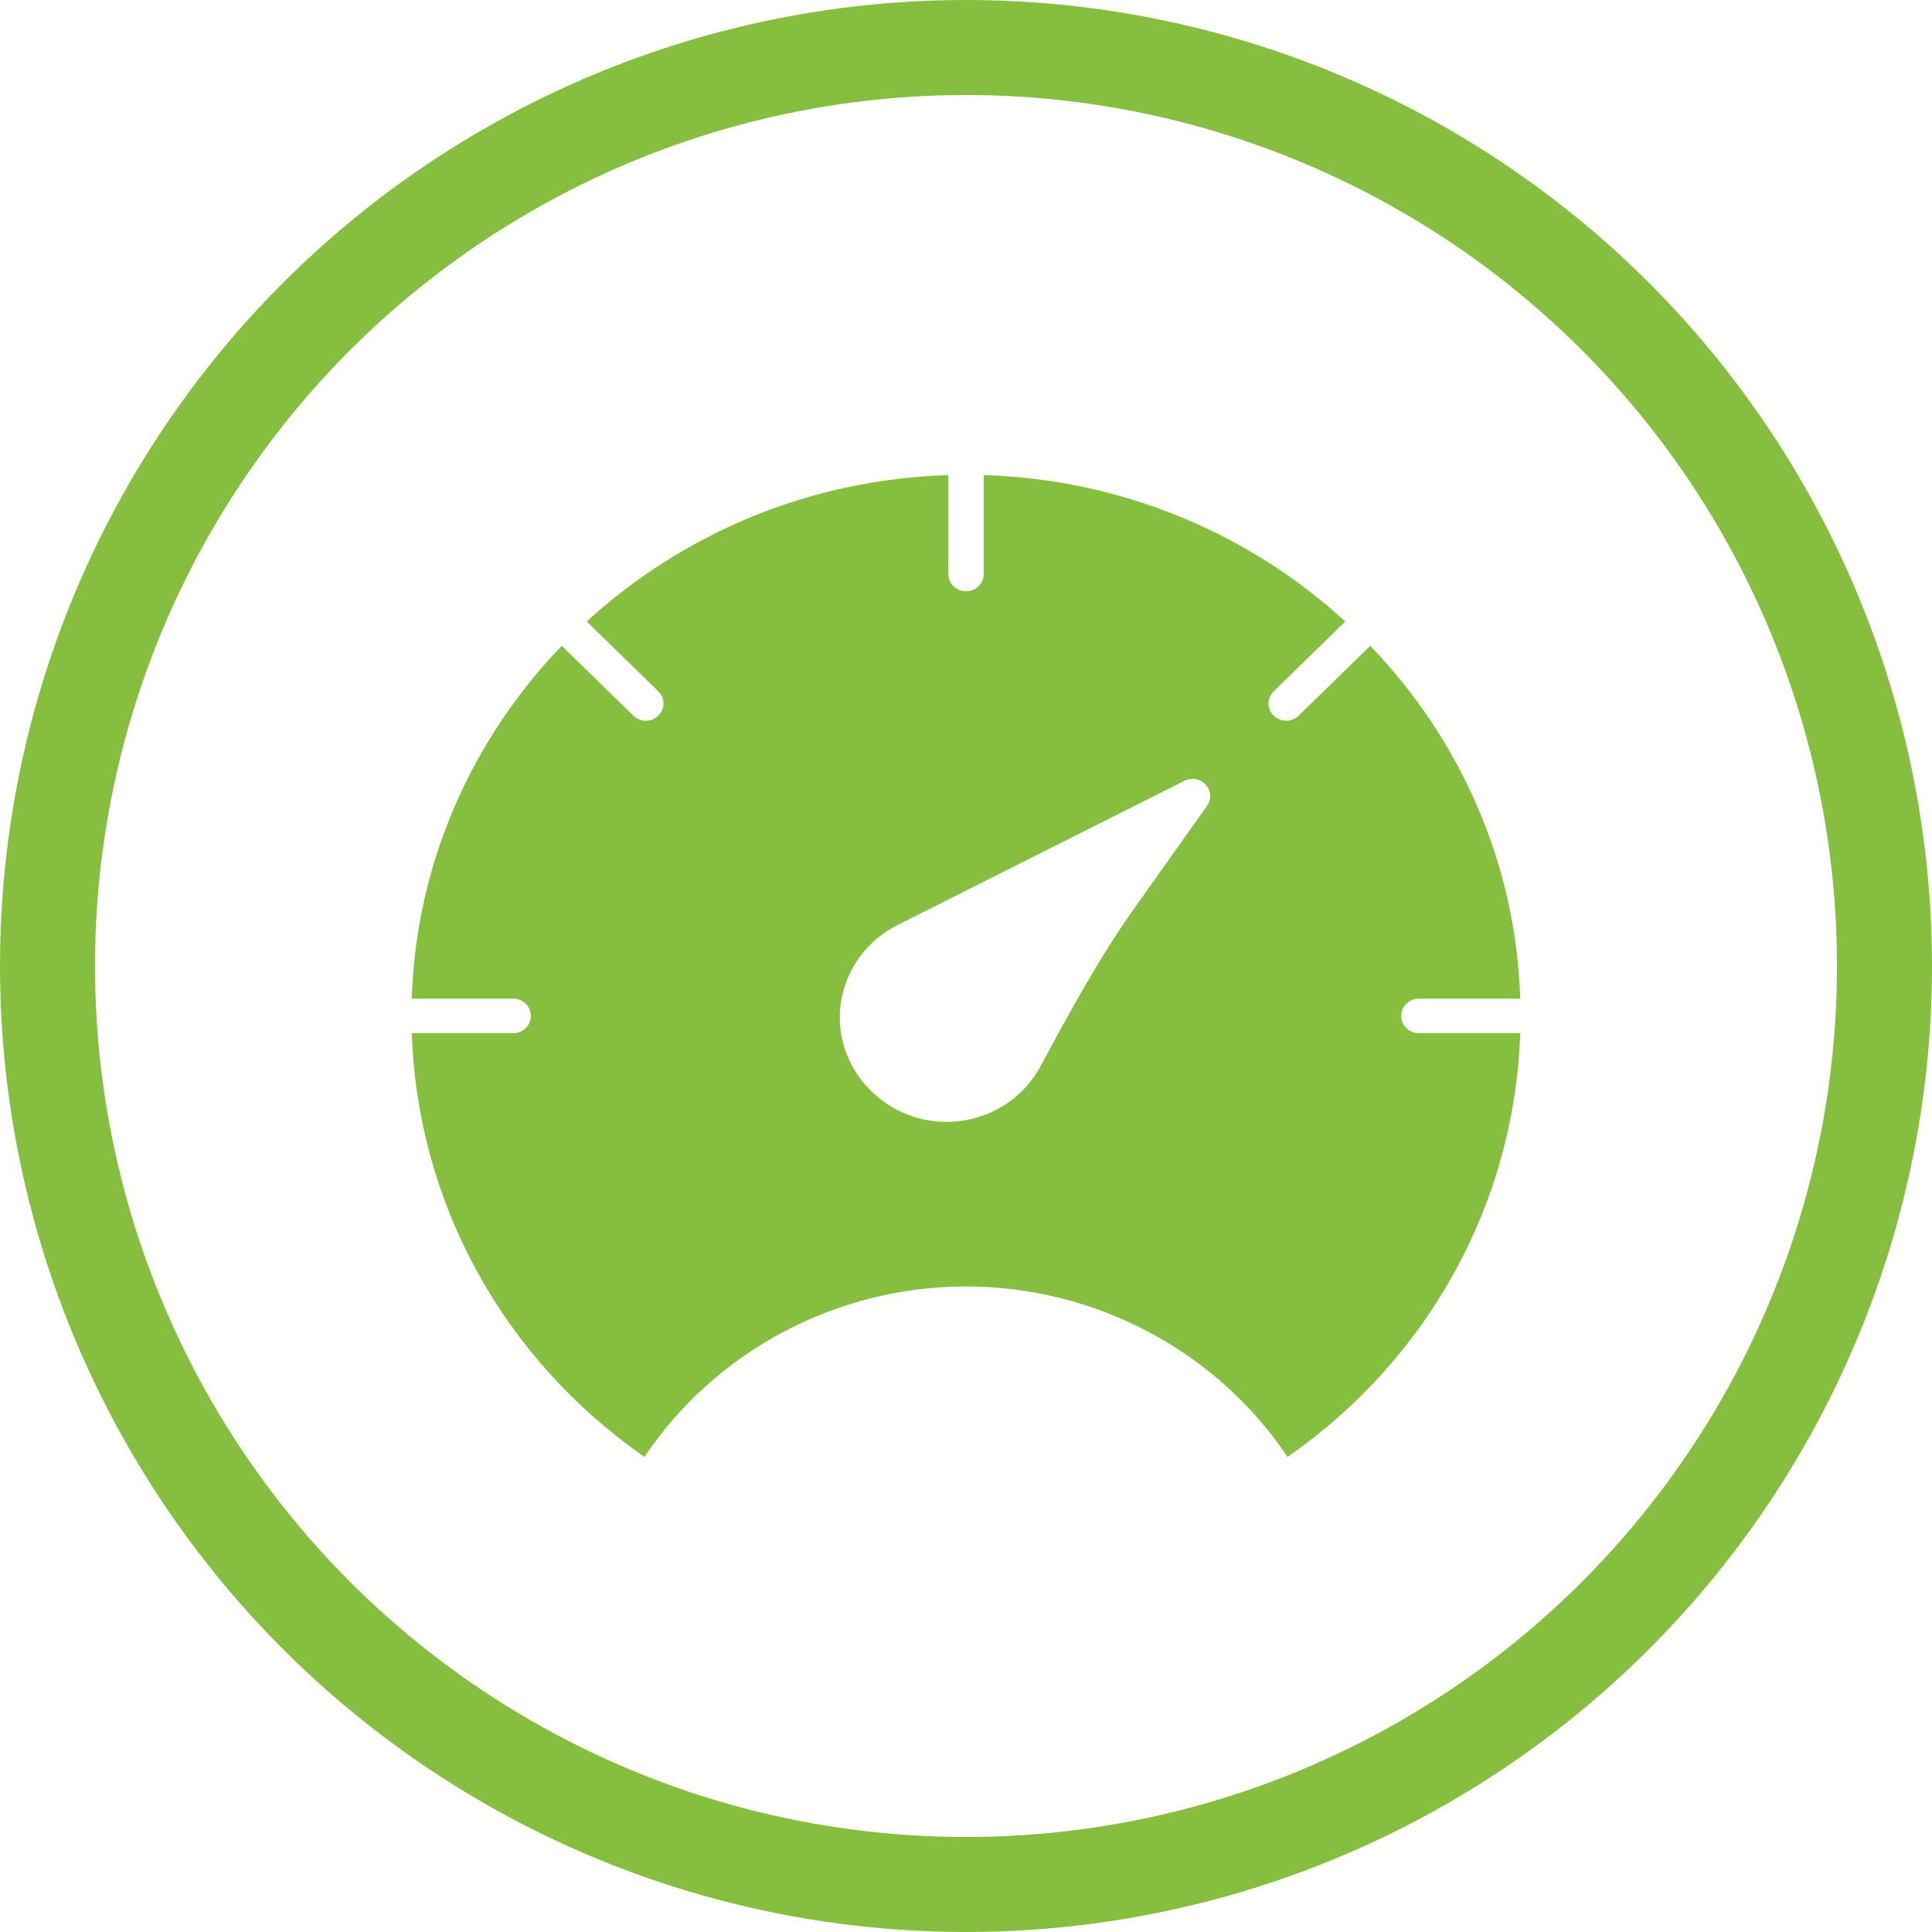 <svg width="61" height="61" viewBox="0 0 61 61" fill="none" xmlns="http://www.w3.org/2000/svg">
<circle cx="30.5" cy="30.5" r="29" stroke="#86BE3F" stroke-width="3"/>
<path d="M44.796 32.62C44.489 32.62 44.239 32.376 44.239 32.075C44.239 31.775 44.488 31.531 44.796 31.531H48C47.861 27.23 46.087 23.326 43.264 20.391L41.003 22.596C40.894 22.703 40.752 22.756 40.609 22.756C40.466 22.756 40.324 22.703 40.215 22.596C39.997 22.384 39.997 22.039 40.215 21.827L42.475 19.622C39.467 16.866 35.466 15.136 31.058 15V18.126C31.058 18.427 30.808 18.67 30.5 18.67C30.192 18.67 29.942 18.427 29.942 18.126V15C25.534 15.136 21.533 16.866 18.525 19.622L20.785 21.827C21.003 22.039 21.003 22.384 20.785 22.596C20.676 22.703 20.534 22.756 20.391 22.756C20.248 22.756 20.106 22.703 19.997 22.596L17.736 20.391C14.912 23.326 13.139 27.23 13 31.531H16.204C16.511 31.531 16.761 31.775 16.761 32.075C16.761 32.376 16.512 32.62 16.204 32.62H13.003C13.176 37.961 15.879 42.894 20.349 46C22.572 42.666 26.408 40.618 30.5 40.618C34.592 40.618 38.428 42.667 40.651 46C45.121 42.894 47.824 37.961 47.998 32.619L44.796 32.62ZM38.11 25.446L35.827 28.66C34.69 30.26 33.756 31.992 32.852 33.666C32.264 34.756 31.131 35.421 29.879 35.421C29.843 35.421 29.808 35.42 29.773 35.419C27.989 35.366 26.528 33.901 26.516 32.155C26.508 30.923 27.194 29.799 28.308 29.223L28.314 29.219L37.379 24.661C37.606 24.537 37.89 24.582 38.065 24.77C38.239 24.957 38.258 25.238 38.11 25.446Z" fill="#86BE3F"/>
</svg>

